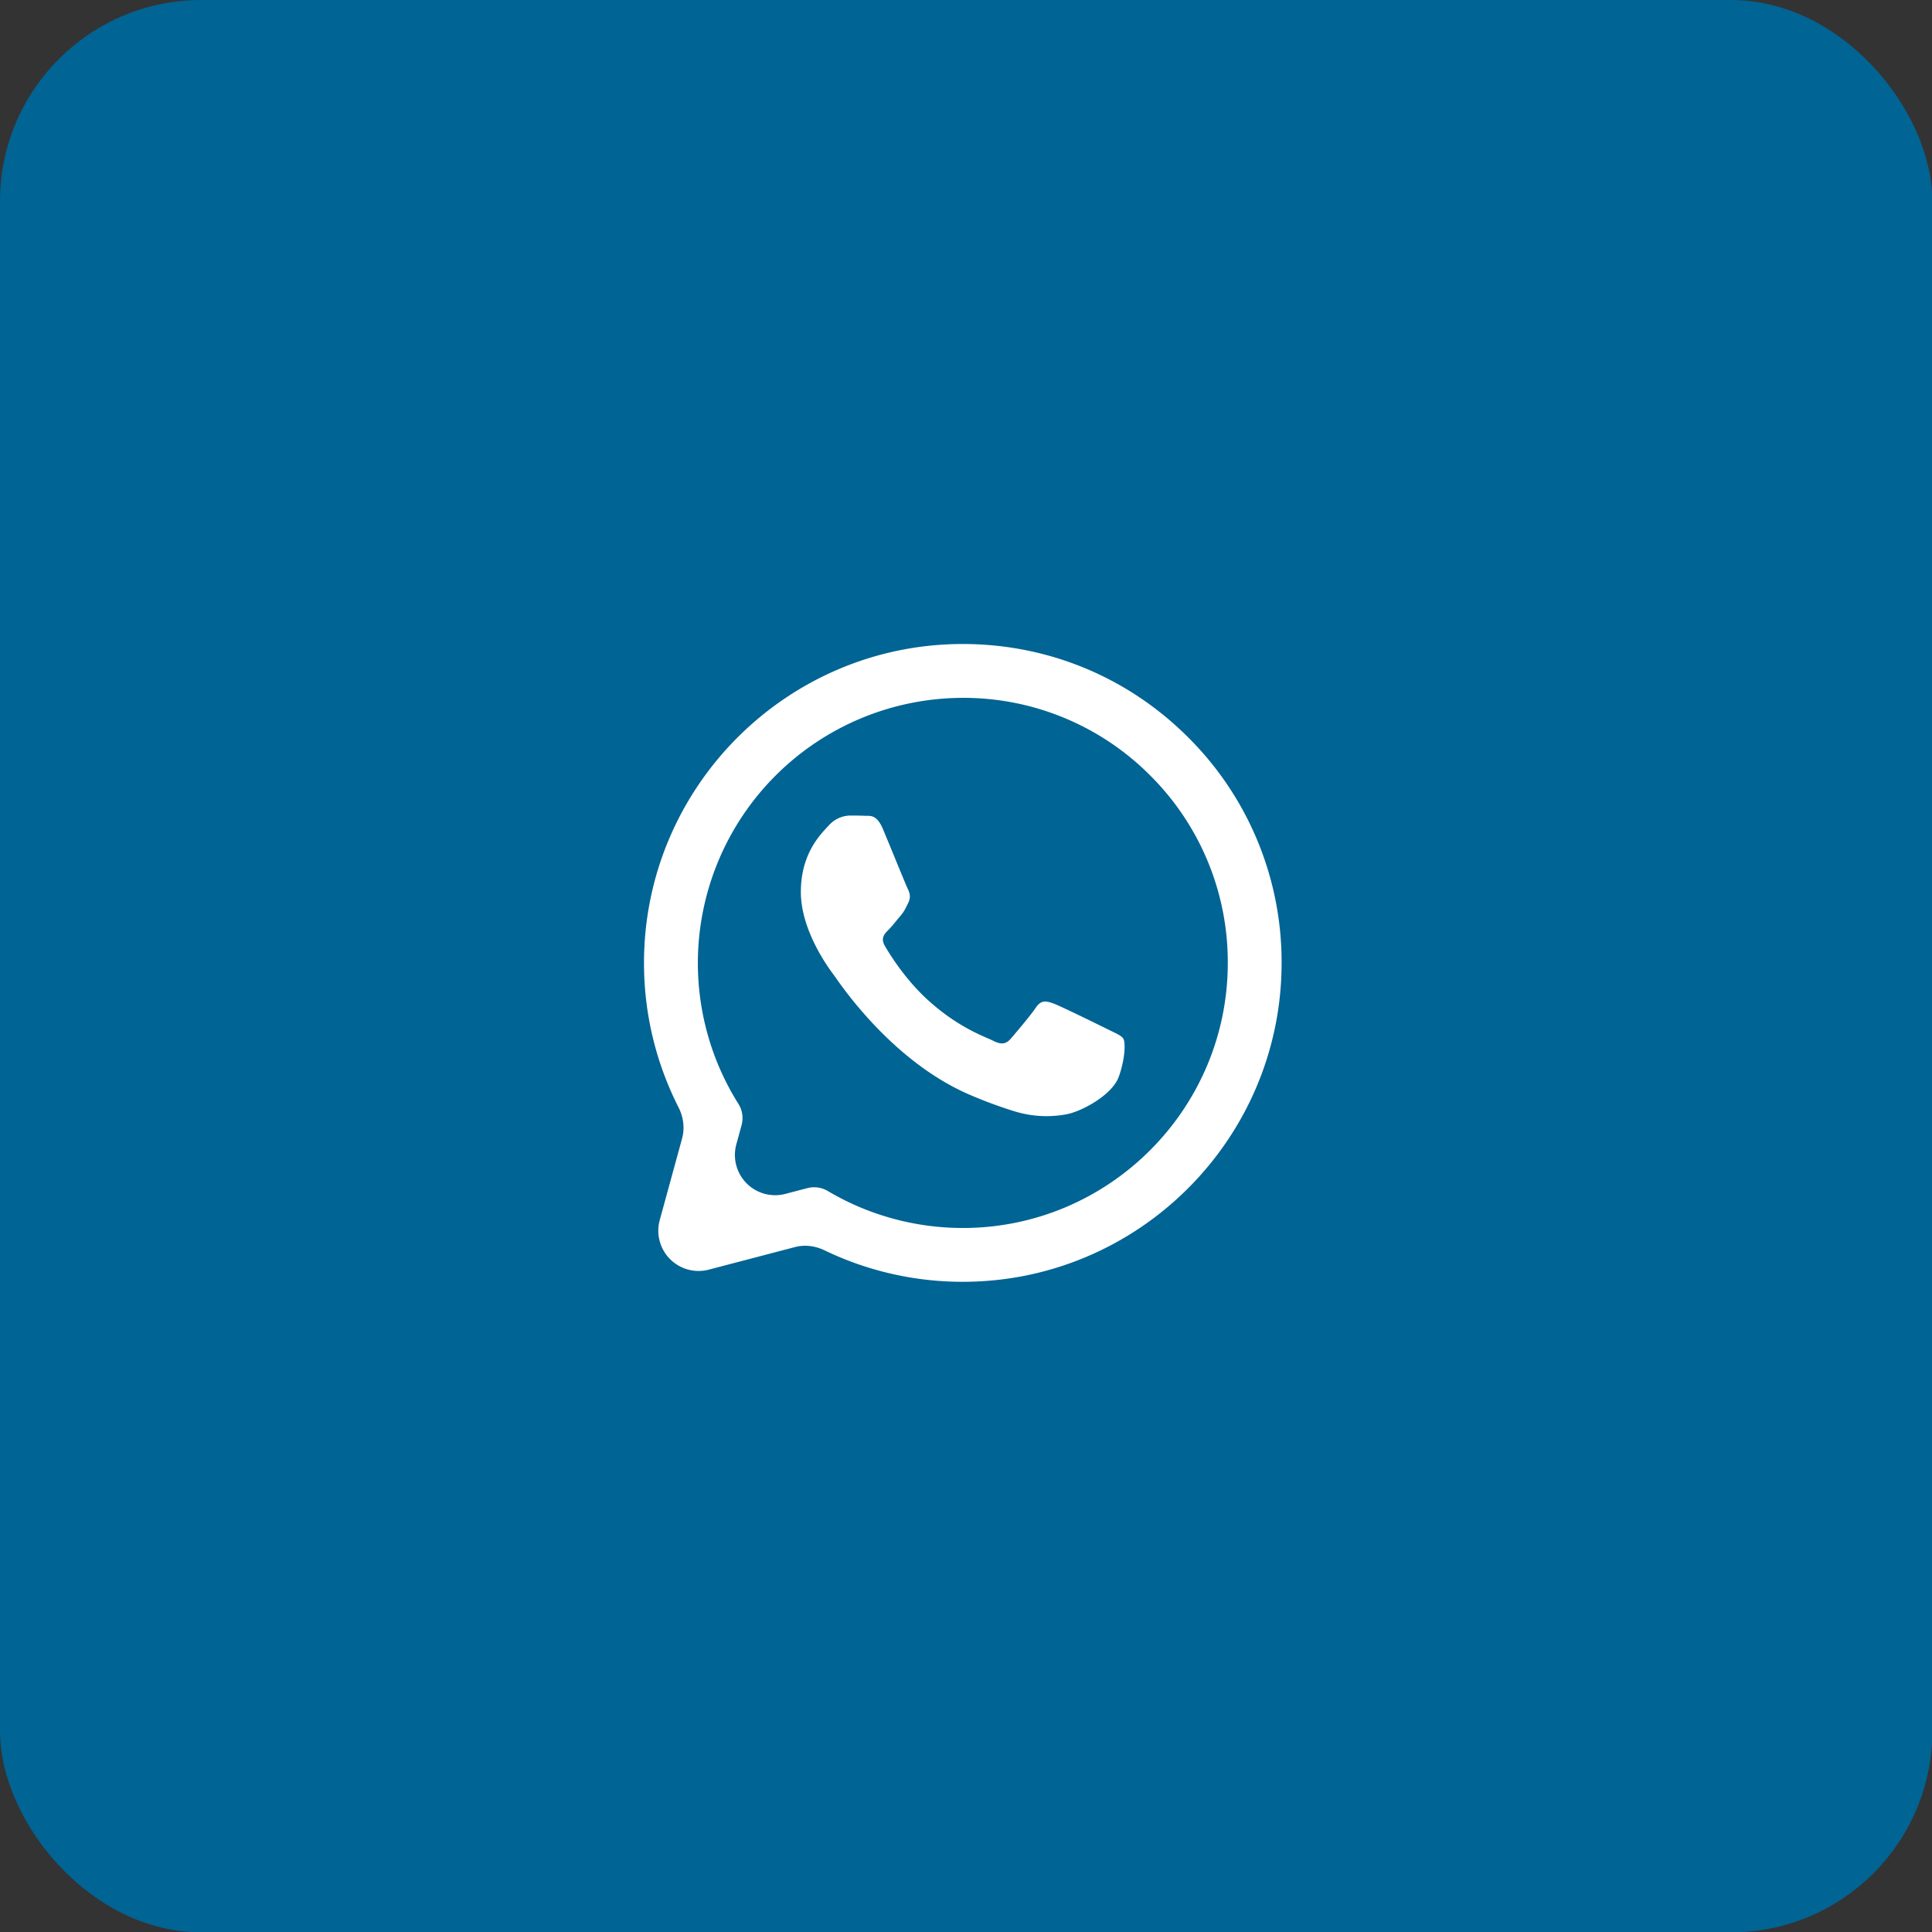 <?xml version="1.0" encoding="UTF-8"?> <svg xmlns="http://www.w3.org/2000/svg" width="48" height="48" fill="none"><rect width="100%" height="100%" fill="#333333" stroke="none"/><rect width="48.008" height="48.008" fill="#006494" rx="5"></rect><path fill="#fff" fill-rule="evenodd" d="M23.92 31.846h-.003a7.9 7.9 0 0 1-3.432-.782c-.23-.111-.49-.146-.737-.08l-2.139.56a1 1 0 0 1-1.218-1.231l.556-2.031c.07-.258.032-.531-.089-.77A7.9 7.9 0 0 1 16 23.92c.002-4.367 3.555-7.92 7.92-7.92 2.12 0 4.108.826 5.603 2.323a7.87 7.87 0 0 1 2.318 5.603c-.002 4.366-3.554 7.919-7.92 7.92m-3.864-2.327a.67.67 0 0 1 .511.072c1.01.6 2.17.917 3.35.918h.003c3.629 0 6.582-2.954 6.583-6.583a6.54 6.54 0 0 0-1.926-4.658 6.54 6.54 0 0 0-4.654-1.93 6.593 6.593 0 0 0-6.586 6.582c0 1.244.348 2.456 1.007 3.504.1.158.128.352.079.532l-.13.475a1 1 0 0 0 1.218 1.231zm7.584-3.888c.138.067.23.112.27.178.05.083.05.48-.115.942s-.955.884-1.336.94a2.7 2.7 0 0 1-1.246-.078 11 11 0 0 1-1.128-.417c-1.856-.8-3.11-2.599-3.346-2.939l-.035-.049-.002-.002c-.104-.14-.806-1.076-.806-2.045 0-.912.448-1.39.654-1.61l.038-.041a.73.73 0 0 1 .528-.248c.132 0 .264.001.38.007h.044c.115 0 .259 0 .4.34l.22.53c.17.415.358.873.39.94.05.098.083.214.017.346l-.027.056c-.05.102-.086.176-.17.274q-.051.059-.102.122c-.068.083-.136.166-.195.225-.1.099-.203.206-.087.404.115.198.512.846 1.1 1.37.633.565 1.183.803 1.462.924q.081.035.13.06c.198.098.314.082.43-.05.114-.133.494-.578.626-.776s.264-.165.445-.1c.181.067 1.154.545 1.352.644z" clip-rule="evenodd"></path></svg> 